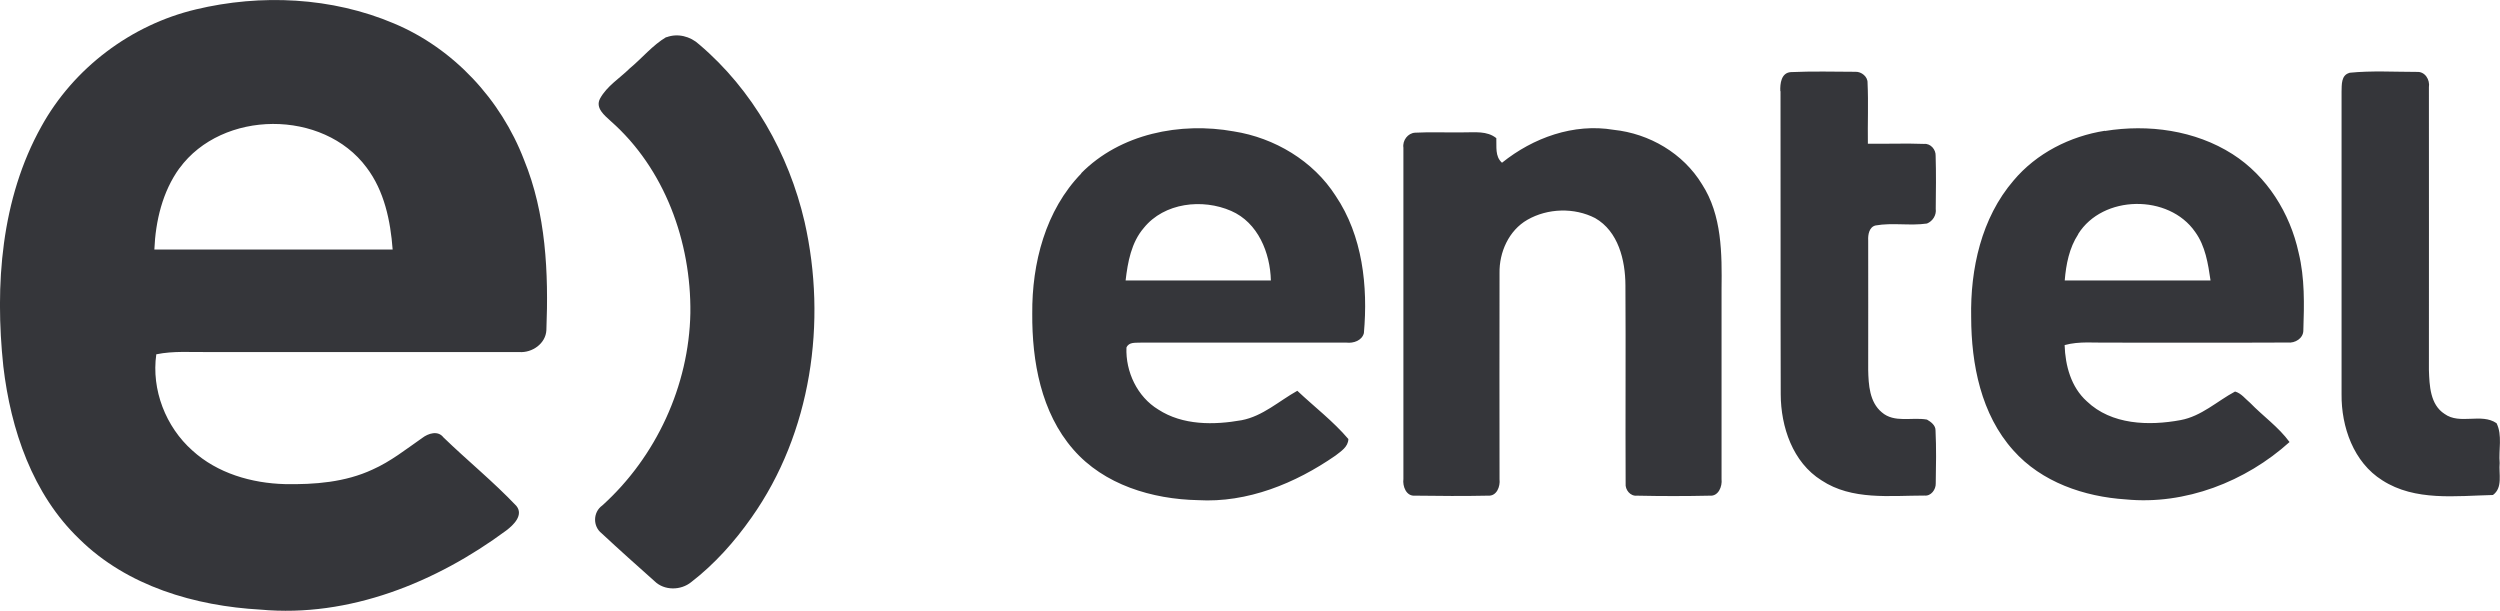 <svg fill="none" height="65" viewBox="0 0 266 65" width="266" xmlns="http://www.w3.org/2000/svg" xmlns:xlink="http://www.w3.org/1999/xlink"><clipPath id="a"><path d="m0 0h266v65h-266z"/></clipPath><g clip-path="url(#a)" fill="#35363a"><path d="m20.832 1.002c6.936-1.662 14.477-1.309 21.083 1.492 6.356 2.664 11.379 8.095 13.839 14.505 2.346 5.727 2.62 12.012 2.381 18.126-.068 1.435-1.515 2.437-2.893 2.334-11.025.011-22.062 0-33.088 0-1.845.023-3.702-.137-5.524.239-.535 3.769 1.002 7.719 3.838 10.236 2.654 2.425 6.31 3.484 9.852 3.575 3.155.057 6.412-.194 9.317-1.548 1.925-.854 3.565-2.163 5.285-3.359.638-.49 1.674-.831 2.255-.068 2.551 2.471 5.33 4.725 7.768 7.298.786.979-.307 2.027-1.071 2.607-7.46 5.522-16.72 9.291-26.151 8.425-6.971-.387-14.192-2.494-19.272-7.503-4.989-4.771-7.312-11.659-8.098-18.388-.911-8.63-.251-17.818 4.055-25.526 3.428-6.205 9.533-10.805 16.424-12.444zm-1.743 16.896c-1.8 2.494-2.54 5.613-2.665 8.653h25.354c-.228-3.063-.888-6.239-2.779-8.733-4.613-6.216-15.342-6.16-19.91.091zm170.336-8.198c-.034-.797.091-1.947 1.105-2.027 2.3-.102 4.601-.046 6.902-.034.626-.023 1.31.524 1.276 1.184.102 2.152 0 4.304.034 6.467 1.993.034 3.986-.057 5.98.023.694-.068 1.264.604 1.23 1.275.057 1.879.034 3.757.011 5.625.091.672-.319 1.321-.934 1.571-1.811.262-3.667-.114-5.467.205-.683.159-.82.991-.786 1.583 0 4.588.011 9.188 0 13.788.034 1.571.137 3.427 1.447 4.509 1.332 1.161 3.211.49 4.806.774.421.239.923.615.911 1.15.091 1.879.057 3.769.023 5.647.023.638-.501 1.366-1.196 1.287-3.667 0-7.722.524-10.957-1.617-3.064-1.913-4.328-5.693-4.34-9.154-.034-10.748 0-21.507-.022-32.255zm60.56-1.958c2.369-.239 4.772-.091 7.164-.091.877-.057 1.413.831 1.287 1.628.012 10.031 0 20.061 0 30.092.057 1.651.126 3.678 1.663 4.668 1.629 1.184 3.918-.125 5.536.991.638 1.298.205 2.835.33 4.235-.114 1.127.365 2.619-.717 3.404-3.93.091-8.281.683-11.766-1.56-3.064-1.913-4.374-5.693-4.34-9.165 0-10.737 0-21.462 0-32.198.023-.729-.057-1.753.843-1.992zm-134.959 10.702c4.157-4.224 10.57-5.488 16.253-4.463 4.329.683 8.452 3.131 10.832 6.854 2.87 4.247 3.451 9.621 3.007 14.608-.205.797-1.105 1.093-1.834 1.013-7.312 0-14.624 0-21.925 0-.547.034-1.242-.091-1.504.524-.102 2.573 1.151 5.237 3.383 6.592 2.608 1.696 5.923 1.662 8.873 1.139 2.255-.433 3.964-2.038 5.923-3.131 1.811 1.708 3.815 3.233 5.433 5.135-.023.843-.786 1.298-1.379 1.765-4.259 2.949-9.362 5.044-14.636 4.736-4.852-.102-9.989-1.628-13.257-5.397-3.429-3.928-4.397-9.382-4.363-14.448-.045-5.351 1.401-10.998 5.228-14.926m6.64 5.807c-1.332 1.548-1.708 3.632-1.936 5.59h15.456c-.068-2.938-1.366-6.16-4.225-7.401-3.041-1.332-7.119-.888-9.295 1.81zm38.123-6.945c3.303-2.653 7.619-4.213 11.868-3.495 3.804.399 7.403 2.505 9.396 5.784 2.142 3.302 2.13 7.401 2.085 11.192v20.198c.091.763-.33 1.833-1.242 1.753-2.585.057-5.171.057-7.756 0-.718.08-1.276-.638-1.208-1.298-.034-7.036.023-14.061-.022-21.097-.012-2.653-.752-5.727-3.224-7.139-2.209-1.139-5.045-1.059-7.209.182-1.982 1.139-3.007 3.461-2.962 5.681-.023 7.309 0 14.619 0 21.928.091.763-.296 1.81-1.219 1.742-2.585.057-5.182.034-7.767 0-.946.091-1.344-1.002-1.242-1.776 0-11.75 0-23.5 0-35.25-.114-.763.467-1.548 1.242-1.594 1.719-.091 3.439 0 5.171-.034 1.184.011 2.483-.182 3.473.615.046.899-.159 1.924.593 2.607zm64.136-3.37c4.613-.751 9.59-.08 13.577 2.459 3.667 2.334 6.128 6.285 7.039 10.497.66 2.698.592 5.499.501 8.243.011.865-.888 1.401-1.674 1.309-6.31.034-12.609 0-18.919.011-1.606.034-3.246-.171-4.807.262.069 2.186.684 4.474 2.358 5.977 2.62 2.516 6.606 2.63 9.978 2.004 2.221-.41 3.884-2.015 5.797-3.04.661.182 1.094.786 1.606 1.207 1.367 1.412 3.019 2.562 4.192 4.167-4.67 4.213-11.105 6.718-17.427 6.103-4.408-.285-8.964-1.833-11.959-5.215-3.44-3.825-4.477-9.165-4.488-14.164-.102-5.135 1.082-10.566 4.511-14.551 2.437-2.903 6.013-4.714 9.726-5.294m-2.847 11.01c-.957 1.457-1.298 3.211-1.435 4.919 5.171.011 10.342 0 15.513 0-.262-1.788-.547-3.666-1.64-5.169-2.802-4.042-9.83-3.962-12.449.239z"/><path d="m70.891 3.973c1.196-.467 2.563-.114 3.497.751 5.695 4.827 9.545 11.647 11.219 18.877 2.415 10.657.718 22.464-5.649 31.47-1.8 2.562-3.918 4.941-6.412 6.865-1.105.899-2.859.922-3.895-.091-1.891-1.685-3.781-3.37-5.638-5.101-.957-.751-.923-2.254.068-2.96 5.729-5.169 9.226-12.741 9.374-20.471.091-7.56-2.722-15.37-8.486-20.437-.649-.603-1.651-1.378-1.128-2.38.729-1.344 2.096-2.163 3.166-3.222 1.31-1.082 2.415-2.459 3.895-3.336z"/></g></svg>